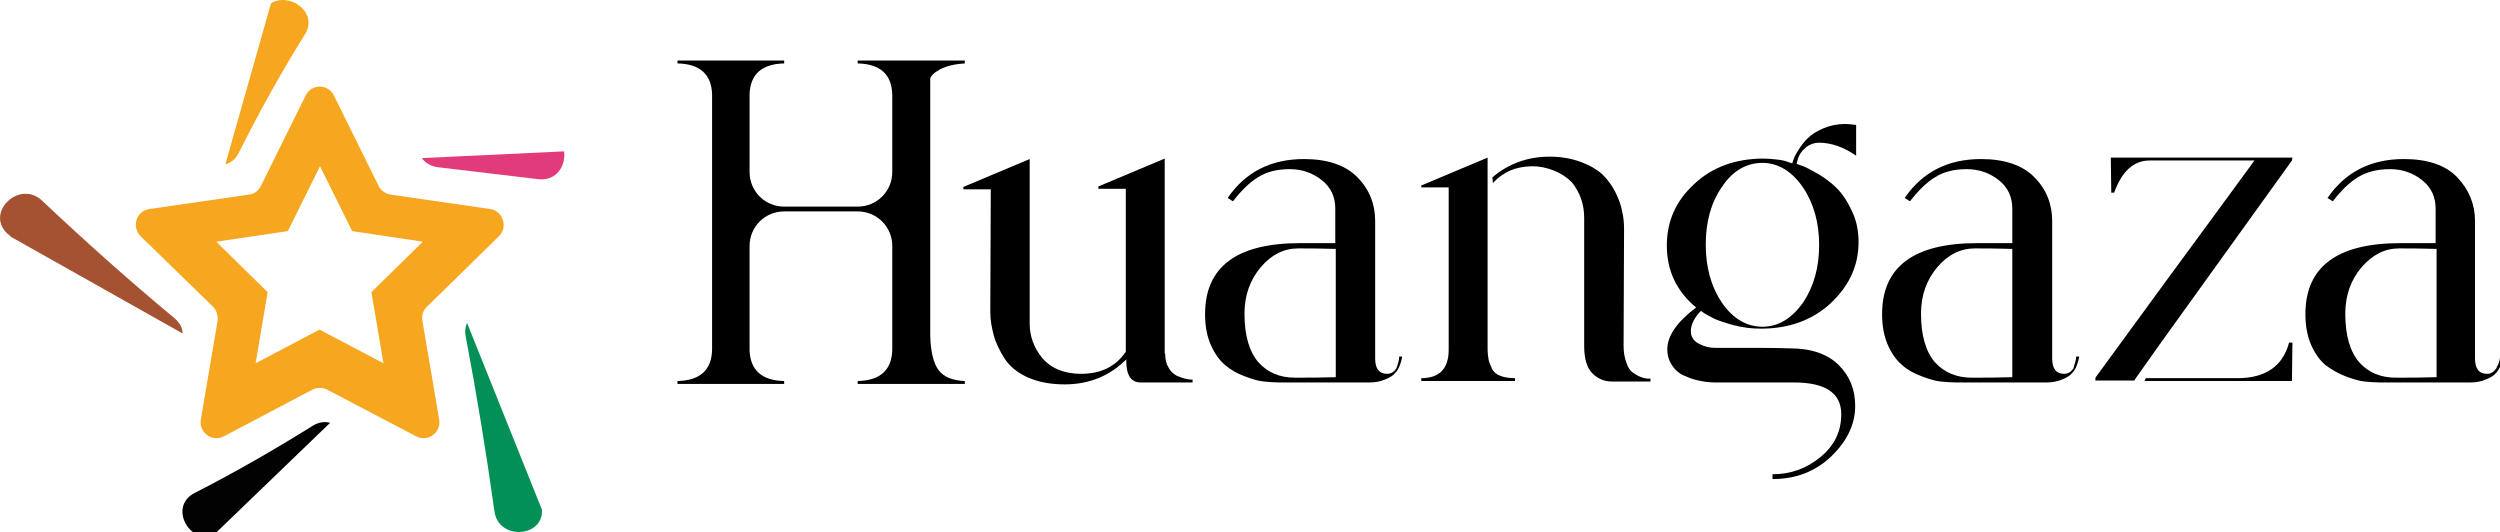 <?xml version="1.0" encoding="utf-8"?>
<!-- Generator: Adobe Illustrator 24.0.1, SVG Export Plug-In . SVG Version: 6.00 Build 0)  -->
<svg version="1.1" id="Calque_1" xmlns="http://www.w3.org/2000/svg" xmlns:xlink="http://www.w3.org/1999/xlink" x="0px" y="0px"
	 viewBox="0 0 520.3 110.8" style="enable-background:new 0 0 520.3 110.8;" xml:space="preserve">
<style type="text/css">
	.st0{fill:#F6A61F;}
	.st1{fill:#039057;}
	.st2{fill:#A55232;}
	.st3{fill:#020202;}
	.st4{fill:#E23B7B;}
</style>
<path class="st0" d="M103.8,49.2c2-1.9,0.9-5.3-1.8-5.7l-20.7-3c-1.1-0.2-2-0.8-2.5-1.8l-9.3-18.8c-1.2-2.5-4.7-2.5-5.9,0l-9.3,18.8
	c-0.5,1-1.4,1.7-2.5,1.8l-20.7,3c-2.7,0.4-3.8,3.7-1.8,5.7l15,14.6c0.8,0.8,1.1,1.9,1,2.9l-3.5,20.6c-0.5,2.7,2.4,4.8,4.8,3.5
	L65,81.1c1-0.5,2.1-0.5,3.1,0l18.5,9.7c2.4,1.3,5.3-0.8,4.8-3.5l-3.5-20.6c-0.2-1.1,0.2-2.2,1-2.9L103.8,49.2z M77.3,60.8l2.5,14.8
	l-13.3-7l-13.3,7l2.5-14.8L45,50.3l14.9-2.2l6.7-13.5l6.7,13.5L88,50.3L77.3,60.8z"/>
<g>
	<g>
		<path d="M200.9,13.2c-2.1,0.1-3.8,0.5-5.2,1.2c-1.3,0.7-2,1.4-2.1,2v53.5c0.1,3.4,0.7,5.8,1.8,7.2c1.1,1.4,2.9,2.1,5.4,2.2v0.6
			h-22.3v-0.6c4.7-0.1,7.1-2.3,7.2-6.5V51.2c0-4-3.2-7.2-7.2-7.2h-15.3c-4,0-7.2,3.2-7.2,7.2V73c0.2,4.1,2.6,6.2,7.2,6.3v0.6h-22.2
			v-0.6c4.7-0.1,7.1-2.3,7.2-6.5V19.7c-0.1-4.2-2.5-6.4-7.2-6.5v-0.6h22.2v0.6c-4.6,0.1-7,2.2-7.2,6.3v16.3c0,4,3.2,7.2,7.2,7.2
			h15.3c4,0,7.2-3.2,7.2-7.2V19.7c-0.1-4.2-2.5-6.4-7.2-6.5v-0.6h22.3V13.2z"/>
		<path d="M242.5,73.6c0,1.2,0.2,2.1,0.7,2.9c0.4,0.8,1,1.3,1.7,1.7c0.7,0.3,1.3,0.5,1.7,0.6c0.4,0.1,0.9,0.2,1.4,0.2
			c0.1,0,0.1,0,0.2,0v0.6h-10.8c-2,0-3-1.5-3-4.5c0-0.1,0-0.2,0-0.3c-3.4,3.4-7.7,5.2-12.8,5.2c-3,0-5.6-0.5-7.8-1.5
			c-2.2-1-3.8-2.4-4.8-4c-1-1.6-1.8-3.2-2.2-4.8c-0.4-1.5-0.7-3.1-0.7-4.7l0.1-25.6h-5.7v-0.5l13.8-5.8v33.9c0,0.1,0,0.3,0,0.4
			c0,2.6,0.9,5,2.6,7.1c1.9,2.2,4.6,3.3,8.1,3.3c4.1,0,7.2-1.5,9.3-4.6V39.3h-5.7v-0.5l13.8-5.8V73.6z"/>
		<path d="M291.2,74.2h0.6c0,0.1,0,0.3-0.1,0.6c0,0.2-0.2,0.7-0.4,1.3c-0.2,0.6-0.6,1.2-1,1.6c-0.4,0.5-1.1,0.9-2.1,1.3
			c-0.9,0.4-2,0.6-3.2,0.6c-8.1,0-14.4,0-18.8,0c-1,0-2.1-0.1-3.2-0.2c-1.1-0.1-2.4-0.5-4-1.1S256.2,77,255,76c-1.2-1-2.2-2.4-3-4.2
			c-0.8-1.8-1.2-4-1.2-6.4c0-9.9,6.6-14.8,19.8-14.8h7.3v-7.2c0-2.4-0.9-4.4-2.8-5.9c-1.9-1.5-4.1-2.3-6.7-2.3
			c-2.7,0-4.9,0.6-6.6,1.7c-1.8,1.1-3.5,2.8-5.2,5l-1.1-0.7c3.7-5.4,9-8.1,15.9-8.1c4.9,0,8.7,1.3,11.1,3.8c2.5,2.5,3.7,5.6,3.7,9.1
			v28.6c0,2.1,0.8,3.2,2.5,3.2c0.8,0,1.4-0.4,1.9-1.1C291,75.6,291.2,74.9,291.2,74.2z M269.5,78.6c2.8,0,5.6,0,8.5-0.1V51.8
			c-3.4-0.1-6.1-0.1-7.8-0.1c-3,0-5.6,1.3-7.8,3.9c-2.2,2.6-3.4,5.8-3.4,9.7c0,4.5,1,7.9,2.9,10.1C263.8,77.5,266.3,78.6,269.5,78.6
			z"/>
		<path d="M372.5,72.5c4.5,0,7.9,1.2,10.2,3.5c2.3,2.3,3.4,5.1,3.4,8.5c0,3.7-1.6,7.2-4.9,10.4c-3.3,3.2-7.4,4.8-12.3,4.8v-1
			c3.8,0,7.1-1.2,10-3.6c2.9-2.4,4.3-5.3,4.3-8.9c0-4.4-3.3-6.6-9.8-6.6h-16.3c-1,0-2.1-0.1-3.1-0.3c-1.1-0.2-2.1-0.5-3.2-1
			c-1.1-0.4-2-1.1-2.7-2.1c-0.7-1-1.1-2.1-1.1-3.5c0-2.8,2-5.7,6-8.7c-4.1-3.4-6.1-7.7-6.1-12.9c0-5.1,1.9-9.3,5.7-12.8
			c3.7-3.5,8.6-5.3,14.5-5.3c0.8,0,1.7,0.1,2.7,0.2c1,0.1,1.8,0.3,2.3,0.5L373,34c0.1-0.3,0.2-0.6,0.3-0.9c0.1-0.3,0.4-1,1-1.9
			c0.6-0.9,1.2-1.8,2-2.5c0.7-0.7,1.8-1.4,3.2-2c1.4-0.6,2.9-0.9,4.6-0.9c0.6,0,1.3,0.1,2.2,0.2v6.4c-2.6-1.8-5.2-2.7-7.7-2.7
			c-1.1,0-2.1,0.4-2.9,1.1c-0.8,0.7-1.3,1.5-1.5,2.2l-0.3,1.1c0.3,0.1,0.8,0.3,1.4,0.5s1.6,0.8,3.1,1.6c1.5,0.9,2.8,1.9,3.9,3
			c1.1,1.1,2.2,2.7,3.1,4.7c1,2,1.4,4.2,1.4,6.5c0,5-2,9.2-6,12.9c-3.8,3.4-8.6,5.1-14.3,5.1c-1.9,0-3.7-0.2-5.6-0.7
			c-1.9-0.5-3.3-1-4.2-1.4l-1.3-0.7c-0.4-0.2-0.9-0.5-1.4-0.9c-1.4,1.4-2.1,2.9-2.1,4.2c0,1.1,0.5,2,1.6,2.6
			c1.1,0.6,2.2,0.9,3.5,0.9c1.7,0,4.7,0,8.9,0S372.2,72.5,372.5,72.5z M358.3,39c-2.2,3.2-3.3,7.2-3.3,11.9s1.1,8.7,3.3,12
			c2.3,3.4,5.2,5.1,8.5,5.1s6.1-1.7,8.5-5.1c2.2-3.3,3.3-7.3,3.3-11.9s-1.1-8.6-3.3-11.9c-2.3-3.4-5.2-5.2-8.5-5.2
			S360.6,35.5,358.3,39z"/>
		<path d="M432.1,74.2h0.6c0,0.1,0,0.3-0.1,0.6c0,0.2-0.2,0.7-0.4,1.3c-0.2,0.6-0.6,1.2-1,1.6c-0.4,0.5-1.1,0.9-2.1,1.3
			c-0.9,0.4-2,0.6-3.2,0.6c-8.1,0-14.4,0-18.8,0c-1,0-2.1-0.1-3.2-0.2c-1.1-0.1-2.4-0.5-4-1.1S397,77,395.9,76c-1.2-1-2.2-2.4-3-4.2
			c-0.8-1.8-1.2-4-1.2-6.4c0-9.9,6.6-14.8,19.8-14.8h7.3v-7.2c0-2.4-0.9-4.4-2.8-5.9c-1.9-1.5-4.1-2.3-6.7-2.3
			c-2.7,0-4.9,0.6-6.6,1.7c-1.8,1.1-3.5,2.8-5.2,5l-1.1-0.7c3.7-5.4,9-8.1,15.9-8.1c4.9,0,8.7,1.3,11.1,3.8c2.5,2.5,3.7,5.6,3.7,9.1
			v28.6c0,2.1,0.8,3.2,2.5,3.2c0.8,0,1.4-0.4,1.9-1.1C431.8,75.6,432.1,74.9,432.1,74.2z M410.3,78.6c2.8,0,5.6,0,8.5-0.1V51.8
			c-3.4-0.1-6.1-0.1-7.8-0.1c-3,0-5.6,1.3-7.8,3.9c-2.2,2.6-3.4,5.8-3.4,9.7c0,4.5,1,7.9,2.9,10.1C404.6,77.5,407.2,78.6,410.3,78.6
			z"/>
		<path d="M520.3,74.2h0.6c0,0.1,0,0.3-0.1,0.6c0,0.2-0.2,0.7-0.4,1.3c-0.2,0.6-0.6,1.2-1,1.6c-0.4,0.5-1.1,0.9-2.1,1.3
			c-0.9,0.4-2,0.6-3.2,0.6c-8.1,0-14.4,0-18.8,0c-1,0-2.1-0.1-3.2-0.2c-1.1-0.1-2.4-0.5-4-1.1c-1.5-0.6-2.9-1.4-4.1-2.3
			c-1.2-1-2.2-2.4-3-4.2c-0.8-1.8-1.2-4-1.2-6.4c0-9.9,6.6-14.8,19.8-14.8h7.3v-7.2c0-2.4-0.9-4.4-2.8-5.9c-1.9-1.5-4.1-2.3-6.7-2.3
			c-2.7,0-4.9,0.6-6.7,1.7c-1.8,1.1-3.5,2.8-5.2,5l-1.1-0.7c3.7-5.4,9-8.1,15.9-8.1c5,0,8.7,1.3,11.1,3.8s3.7,5.6,3.7,9.1v28.6
			c0,2.1,0.8,3.2,2.5,3.2c0.8,0,1.4-0.4,1.9-1.1C520.1,75.6,520.3,74.9,520.3,74.2z M498.6,78.6c2.8,0,5.6,0,8.5-0.1V51.8
			c-3.4-0.1-6-0.1-7.8-0.1c-3,0-5.5,1.3-7.8,3.9c-2.2,2.6-3.4,5.8-3.4,9.7c0,4.5,1,7.9,2.9,10.1C492.9,77.5,495.4,78.6,498.6,78.6z"
			/>
	</g>
	<g>
		<path d="M444.5,78.7L444.5,78.7l5.1-7.2l0,0l0,0l27.4-38.1l0.1-0.6h-37.8l0.1,7.3h0.6c1.6-4.5,4.1-6.7,7.4-6.7
			c3.5,0,10.8,0,21.8,0L461,44.6c-5.6,7.6-13.9,18.9-24.9,34v0.6h8.1L444.5,78.7z"/>
		<path d="M465.7,78.7h-19.1l-0.3,0.6h30.7l0.1-8h-0.7C475.1,76.2,471.5,78.7,465.7,78.7z"/>
	</g>
	<g>
		<path d="M310.5,76.7c-0.3-0.7-0.6-1.3-0.7-1.9c-0.1-0.6-0.2-1.3-0.2-2.2V43.3v-3.9v-1.5v-1v-4.1l-13.8,5.8V39h5.7v33.8
			c0,3.9-1.9,5.9-5.7,5.9v0.6h19.5v-0.6c-1.3,0-2.4-0.2-3.1-0.5C311.4,77.9,310.8,77.4,310.5,76.7z"/>
		<path d="M342.9,78.8c-0.3,0-0.8-0.1-1.3-0.3c-0.6-0.2-1.1-0.5-1.7-0.9c-0.6-0.4-1.1-1.1-1.4-2.1c-0.4-1-0.6-2.2-0.6-3.6l0.1-24.2
			c0-1.2-0.1-2.5-0.4-3.7c-0.2-1.2-0.7-2.6-1.4-4c-0.7-1.4-1.6-2.6-2.7-3.7c-1.1-1-2.6-1.9-4.5-2.6c-1.9-0.7-4.1-1.1-6.5-1.1
			c-4.6,0-8.6,1.5-11.9,4.3l0.1,1.2c2.1-2.3,4.8-3.5,8.3-3.5c1.4,0,2.9,0.3,4.4,0.9c1.5,0.6,2.7,1.4,3.7,2.4
			c1.8,2.2,2.6,4.7,2.6,7.5V72c0,2.7,0.6,4.6,1.7,5.7c1.1,1.1,2.5,1.7,4,1.7h8.1v-0.6L342.9,78.8z"/>
	</g>
</g>
<path class="st1" d="M97.2,67.2c-0.3,0.7-0.5,1.6-0.3,2.7c2.3,12.1,4.3,24.3,6,36.5c0.8,6.1,10.2,5.5,9.9-0.3L97.2,67.2z"/>
<path class="st2" d="M2.3,49.3l35.7,20.1c0-1.1-0.5-2.1-1.6-3.1c-9.5-7.9-18.7-16.1-27.7-24.6C4,37.4-3.1,44.2,1.5,48.6
	C1.8,48.8,2,49,2.3,49.3z"/>
<path class="st3" d="M44.2,111.6L68.7,88c-1.1-0.3-2.3-0.2-3.6,0.6c-8,5-16.2,9.7-24.6,14C35.2,105.3,39.1,112.9,44.2,111.6z"/>
<path class="st0" d="M56.4,0.7l-9.5,33.5c1.1-0.3,2.1-1,2.8-2.4c4.2-8.4,8.8-16.7,13.8-24.7C66.3,2.5,60.2-1.7,56.4,0.7z"/>
<path class="st4" d="M87.8,32.9c0.7,1,1.8,1.7,3.3,1.9c7,0.8,14,1.7,21,2.5c3.8,0.4,5.7-2.9,5.3-5.8L87.8,32.9z"/>
</svg>
